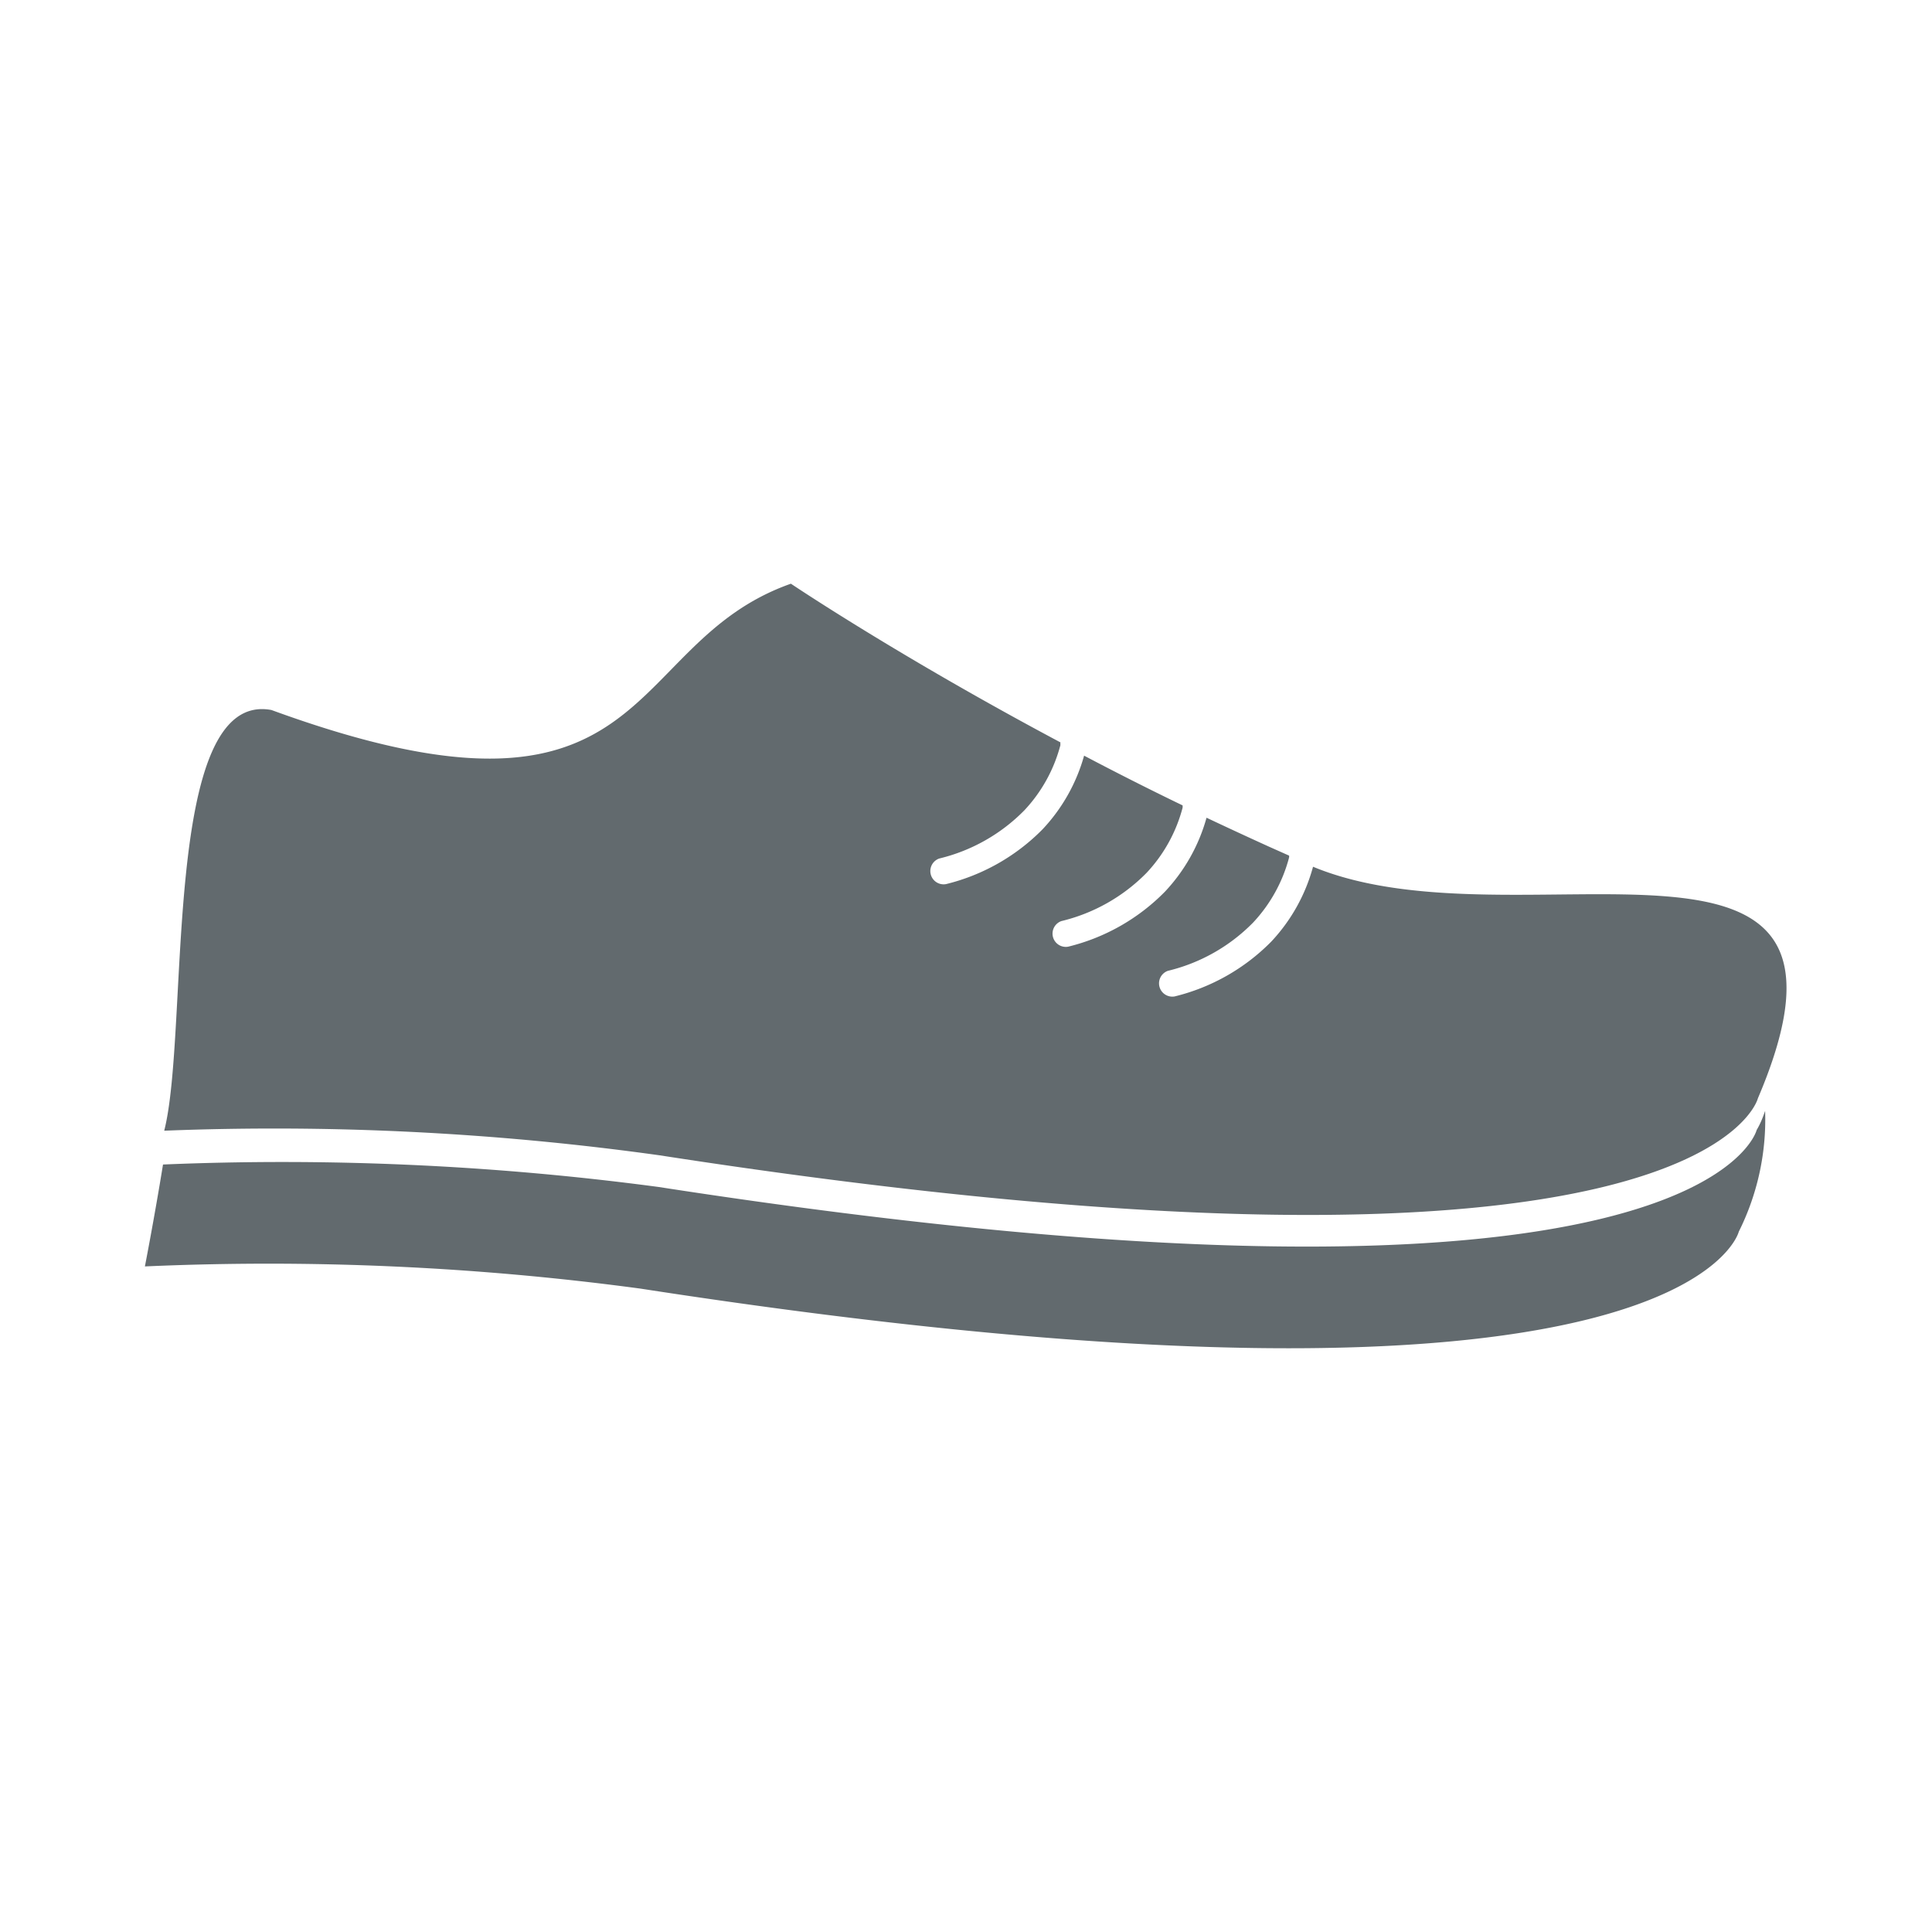 <svg id="Capa_1" data-name="Capa 1" xmlns="http://www.w3.org/2000/svg" viewBox="0 0 80 80"><defs><style>.cls-1{fill:#fff;}.cls-2{fill:#626a6e;fill-rule:evenodd;}</style></defs><title>zapato</title><rect class="cls-1" width="80" height="80"/><path class="cls-2" d="M11.24,29.4c16.07,5.87,14.38-2.72,21.51-5.23,0,0,4.45,3,11.16,6.57a0.53,0.53,0,0,0,0,.11,6.26,6.26,0,0,1-1.49,2.7,7.35,7.35,0,0,1-3.53,2,0.55,0.55,0,0,0,.28,1.06,8.42,8.42,0,0,0,4-2.27,7.31,7.31,0,0,0,1.72-3.05c1.29,0.68,2.65,1.37,4.08,2.06l0,0.09a6.26,6.26,0,0,1-1.49,2.7,7.35,7.35,0,0,1-3.53,2,0.55,0.55,0,0,0,.28,1.06,8.42,8.42,0,0,0,4-2.27,7.31,7.31,0,0,0,1.73-3.07q1.27,0.6,2.59,1.2l0.83,0.37,0,0.07a6.26,6.26,0,0,1-1.49,2.7,7.35,7.35,0,0,1-3.53,2,0.55,0.55,0,0,0,.28,1.06,8.42,8.42,0,0,0,4-2.27,7.32,7.32,0,0,0,1.73-3.1c8.54,3.54,24-3.49,18.42,9.59,0,0-2.18,9.06-45.47,2.36A115.33,115.33,0,0,0,6.8,46.82C7.86,42.66,6.65,28.54,11.24,29.4Z"/><path class="cls-2" d="M73.09,46A10.4,10.4,0,0,1,72,51s-2.18,9.06-45.47,2.36A115.31,115.31,0,0,0,6,52.44s0.39-2,.75-4.22a117.83,117.83,0,0,1,20.52.93c43.29,6.7,45.47-2.36,45.47-2.36C72.9,46.52,73,46.26,73.09,46Z"/></svg>